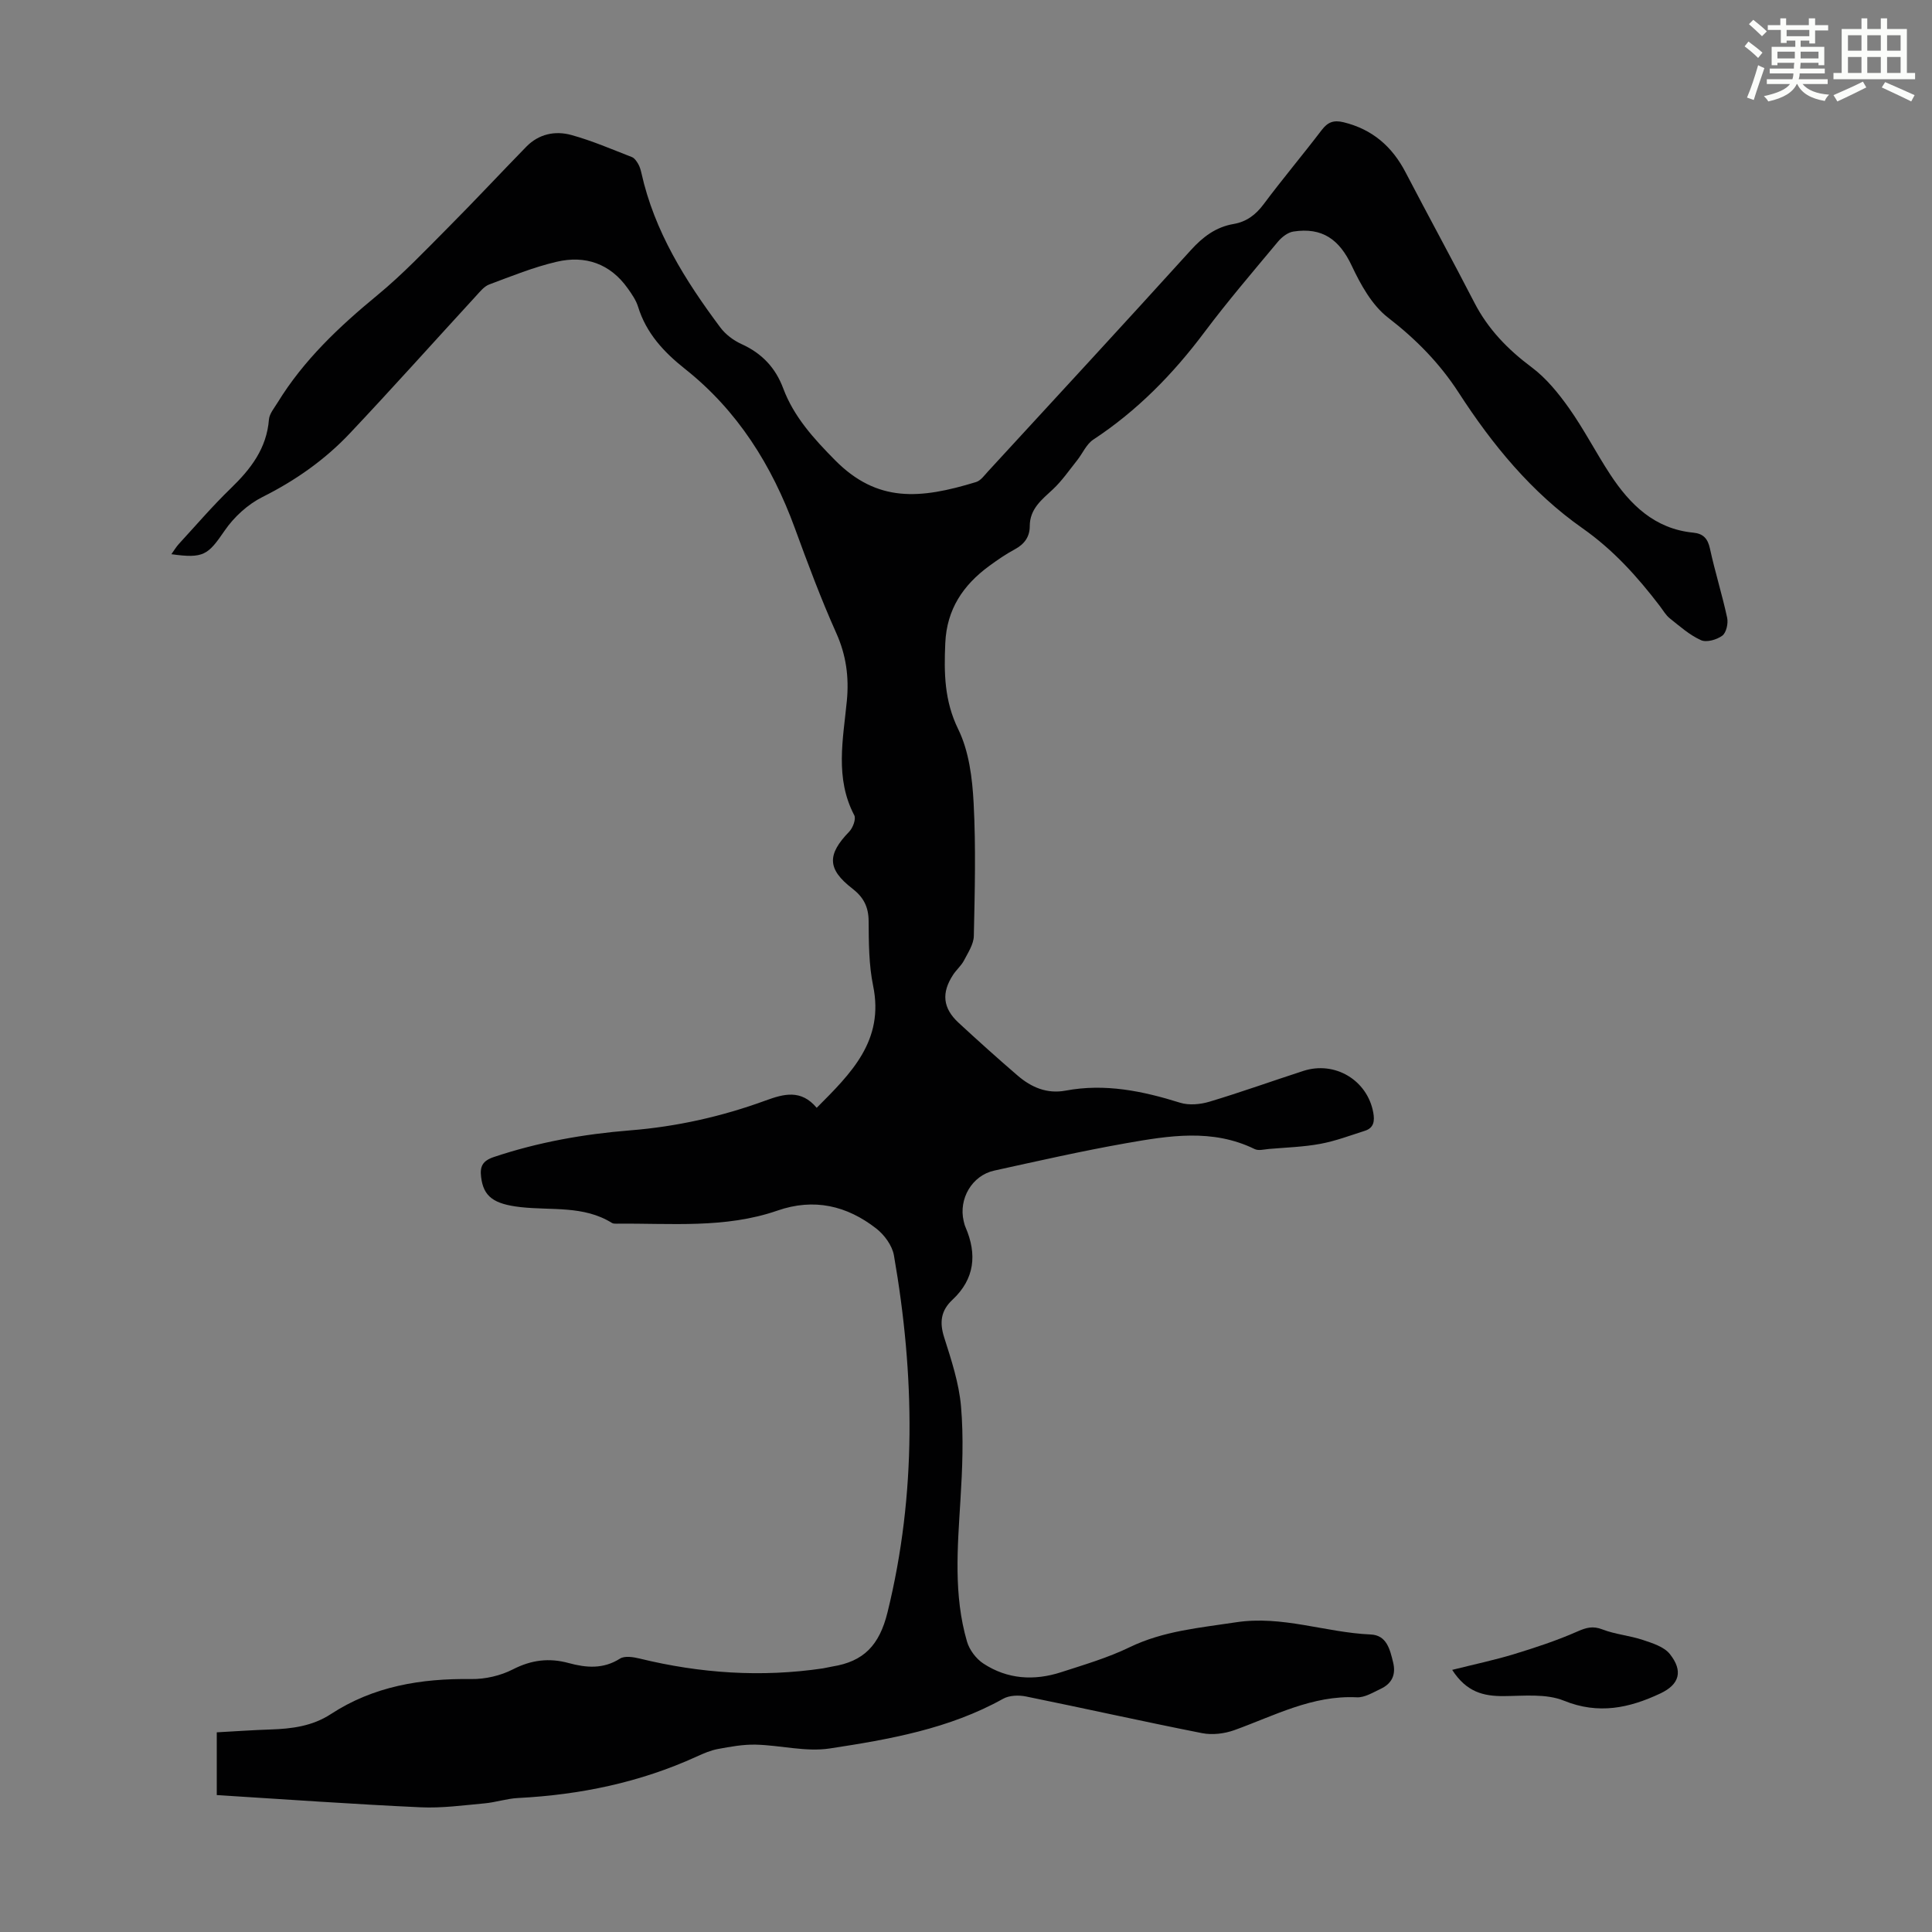 <svg enable-background="new 0 0 400 400" viewBox="0 0 400 400" xmlns="http://www.w3.org/2000/svg"><rect x="0" y="0" width="400" height="400" fill="#808080" stroke="none"/><path d="m361.2 9.6.8-1c.9.7 1.9 1.4 2.9 2.3l-.9 1.1c-1-1-2-1.8-2.8-2.4zm.5 10.6c.9-2.1 1.6-4.3 2.3-6.7.4.2.8.4 1.3.6-.7 2.1-1.5 4.3-2.2 6.6zm.4-15.2.9-.9c1 .8 2 1.6 2.8 2.4l-1 1c-.9-.9-1.8-1.7-2.7-2.5zm12.5-1.2h1.2v1.4h2.7v1.1h-2.7v2.7h-1.2v-.6h-1.8v1.3h4.9v3.8h-1.2v-.5h-3.7c0 .4-.1.9-.1 1.2h5.1v1h-5.2c0 .5-.1.9-.2 1.2h6v1h-5.2c1.1 1.3 2.9 2 5.5 2.2-.4.4-.7.8-.9 1.3-2.9-.5-4.8-1.6-5.7-3.5h-.1c-.8 1.7-2.7 2.9-5.9 3.6-.2-.4-.6-.8-.9-1.1 2.8-.6 4.6-1.4 5.4-2.5h-4.8v-1h5.3c.1-.3.2-.7.2-1.2h-4.9v-1h5c0-.4 0-.8.1-1.2h-3.5v.5h-1.2v-3.8h4.9v-1.3h-1.8v.5h-1.2v-2.7h-2.7v-1h2.6v-1.4h1.2v1.4h4.7v-1.4zm-6.6 8.3h3.6c0-.4 0-.9 0-1.4h-3.6zm1.9-4.6h4.7v-1.3h-4.7zm6.6 3.2h-3.7v1.4h3.7z" fill="#fbfcfa"/><path d="m385.3 3.8h1.3v2.2h2.8v-2.2h1.3v2.2h4.1v9.1h1.7v1.3h-16.9v-1.3h1.7v-9.1h4.1v-2.2zm.4 13.1.7 1.2c-1.8.9-3.8 1.9-6 2.9-.2-.4-.5-.8-.8-1.3 2.3-1 4.3-1.9 6.1-2.8zm-3.1-6.4h2.8v-3.2h-2.8zm0 4.6h2.8v-3.3h-2.8zm4-4.6h2.8v-3.2h-2.8zm0 4.6h2.8v-3.3h-2.8zm3.7 1.9c2.1.9 4.1 1.8 6.1 2.7l-.7 1.3c-2.2-1.1-4.2-2-6.1-2.9zm3.2-9.7h-2.8v3.2h2.8zm-2.8 7.8h2.8v-3.3h-2.8z" fill="#fbfcfa"/><g fill="#010102"><path d="m44.88 371.65c0-4.49 0-8.59 0-12.99 3.8-.21 7.47-.47 11.14-.59 4.4-.14 8.66-.69 12.47-3.18 8.84-5.78 18.69-7.4 29.07-7.26 2.89.04 6.06-.69 8.62-2 3.84-1.97 7.51-2.42 11.57-1.31 3.61.98 7.14 1.29 10.61-.92.98-.62 2.78-.33 4.09-.01 12.52 3.06 25.15 3.92 37.93 2.03.66-.1 1.31-.29 1.97-.39 6.46-1.04 9.71-4.36 11.4-11.21 6.06-24.62 5.63-49.21 1.33-73.9-.35-2.03-1.97-4.25-3.65-5.56-6.09-4.75-12.9-6.35-20.47-3.72-10.84 3.76-22.12 2.59-33.28 2.71-.33 0-.72.01-.98-.15-5.86-3.66-12.55-2.56-18.92-3.28-5.56-.63-7.68-2.17-8.17-6.21-.27-2.17.25-3.36 2.63-4.16 9.19-3.08 18.62-4.75 28.23-5.52 9.65-.77 19-2.87 28.07-6.19 3.76-1.37 7.31-2.34 10.55 1.52 7.14-7.16 14.02-13.9 11.68-25.27-.89-4.34-.9-8.91-.93-13.38-.02-2.97-1.05-4.95-3.39-6.76-5.21-4.02-5.21-7.04-.65-11.74.77-.79 1.47-2.64 1.07-3.41-4.05-7.71-2.31-15.74-1.54-23.7.47-4.89-.13-9.43-2.18-14.01-3.19-7.12-5.92-14.45-8.6-21.78-4.75-12.97-11.84-24.31-22.75-32.95-4.41-3.5-8.01-7.39-9.7-12.87-.42-1.35-1.29-2.6-2.13-3.78-3.65-5.15-8.82-6.9-14.73-5.51-4.76 1.11-9.36 2.98-13.96 4.7-1.06.4-1.91 1.49-2.73 2.38-8.71 9.48-17.29 19.08-26.12 28.44-5.17 5.48-11.26 9.76-18.07 13.17-3.04 1.52-5.91 4.14-7.84 6.96-3.46 5.04-4.33 5.83-11.04 4.89.58-.8.99-1.51 1.54-2.11 3.56-3.87 6.99-7.88 10.77-11.53 4.12-3.99 7.42-8.24 7.89-14.24.1-1.21 1.11-2.39 1.8-3.52 5.4-8.8 12.75-15.72 20.67-22.24 5.24-4.32 9.96-9.3 14.76-14.12 5.43-5.46 10.68-11.1 16.06-16.61 2.59-2.65 5.97-3.34 9.32-2.42 4.29 1.18 8.41 2.97 12.56 4.58.53.21.96.87 1.28 1.41.33.57.52 1.24.67 1.89 2.68 12.07 9.08 22.25 16.33 31.96 1.08 1.45 2.73 2.69 4.38 3.44 4.21 1.91 7.04 4.87 8.65 9.19 2.21 5.9 6.35 10.42 10.71 14.84 8.76 8.86 17.63 8.09 29.22 4.54.96-.29 1.72-1.39 2.47-2.2 14.02-15.24 28.07-30.45 41.98-45.8 2.51-2.77 5.19-4.8 8.88-5.43 2.66-.46 4.57-1.9 6.21-4.1 3.88-5.2 8.07-10.17 12-15.33 1.26-1.65 2.46-2.13 4.54-1.63 5.97 1.46 10.06 5.02 12.85 10.39 4.7 9.02 9.58 17.93 14.24 26.97 2.84 5.5 6.91 9.68 11.85 13.37 3.03 2.26 5.56 5.39 7.77 8.51 3.09 4.37 5.55 9.19 8.49 13.67 4.11 6.26 9.21 11.28 17.2 12.06 2.06.2 3.01 1.21 3.46 3.32 1.04 4.8 2.53 9.51 3.56 14.31.25 1.16-.18 3.09-1.01 3.7-1.14.84-3.26 1.45-4.41.93-2.36-1.06-4.4-2.88-6.46-4.52-.85-.68-1.42-1.72-2.1-2.6-4.62-6.04-9.59-11.57-15.97-16.05-10.55-7.41-18.67-17.3-25.65-28.1-3.93-6.07-8.84-11.06-14.62-15.52-3.32-2.56-5.67-6.83-7.52-10.76-2.54-5.38-6.06-7.98-12.08-7.05-1.14.18-2.37 1.13-3.16 2.07-5.16 6.19-10.41 12.32-15.24 18.76-6.5 8.68-13.93 16.27-23.02 22.25-1.44.95-2.22 2.89-3.37 4.32-1.62 2.03-3.11 4.21-4.99 5.97-2.32 2.16-4.79 4.04-4.79 7.64 0 2.16-1.09 3.7-3.06 4.76-1.87 1-3.63 2.22-5.34 3.47-5.4 3.96-8.79 8.97-9.09 15.98-.27 6.16-.21 11.91 2.68 17.82 2.23 4.55 2.92 10.12 3.19 15.29.48 9.15.24 18.35.04 27.52-.04 1.71-1.2 3.45-2.04 5.07-.56 1.07-1.56 1.91-2.23 2.93-2.48 3.77-2.16 6.94 1.12 9.97 4.03 3.72 8.1 7.39 12.26 10.96 2.81 2.41 6.05 3.8 9.9 3.08 8.16-1.53 15.94.08 23.71 2.51 1.84.57 4.18.35 6.08-.22 6.53-1.96 12.95-4.27 19.43-6.37 6.54-2.12 13.25 1.93 14.47 8.62.31 1.72.15 3.18-1.74 3.78-3.05.97-6.08 2.12-9.21 2.7-3.5.65-7.1.75-10.66 1.06-.99.09-2.16.41-2.95.02-8.73-4.27-17.75-2.77-26.67-1.2-9.13 1.61-18.19 3.67-27.25 5.66-4.6 1.01-7.41 5.86-6.32 10.46.1.43.21.88.39 1.28 2.41 5.61 1.89 10.7-2.71 15-2.4 2.24-2.72 4.66-1.72 7.79 1.49 4.68 3.07 9.47 3.49 14.31.55 6.41.28 12.92-.12 19.36-.6 9.85-1.45 19.69 1.36 29.32.5 1.72 1.89 3.56 3.39 4.54 4.98 3.27 10.52 3.6 16.1 1.79 4.78-1.55 9.66-2.98 14.16-5.16 7.02-3.4 14.5-4.02 22.02-5.17 9.6-1.47 18.56 2.12 27.89 2.52 3.33.14 4 3.07 4.66 5.77.63 2.57-.27 4.4-2.56 5.48-1.59.75-3.33 1.84-4.95 1.76-9.23-.46-17.08 3.81-25.34 6.79-2.06.74-4.57 1.05-6.7.63-12.17-2.4-24.28-5.12-36.44-7.59-1.51-.31-3.47-.25-4.75.47-11.17 6.23-23.55 8.41-35.89 10.29-4.95.76-10.21-.67-15.34-.79-2.6-.06-5.24.42-7.81.9-1.52.28-3 .92-4.42 1.57-11.75 5.37-24.14 7.92-36.99 8.58-2.33.12-4.61.9-6.94 1.11-4.4.4-8.85 1.02-13.24.81-13.96-.64-27.91-1.64-42.18-2.53z"/><path d="m300.66 345.73c4.7-1.18 8.81-2.04 12.81-3.26 4.42-1.35 8.85-2.81 13.07-4.67 1.88-.83 3.23-1.22 5.24-.44 2.67 1.03 5.63 1.26 8.35 2.17 2 .67 4.4 1.41 5.6 2.93 2.78 3.51 2.01 6.28-1.99 8.16-6.41 3.01-12.77 4.4-19.95 1.49-3.69-1.5-8.28-.98-12.47-.95-4.16.02-7.68-.8-10.66-5.43z"/></g></svg>
